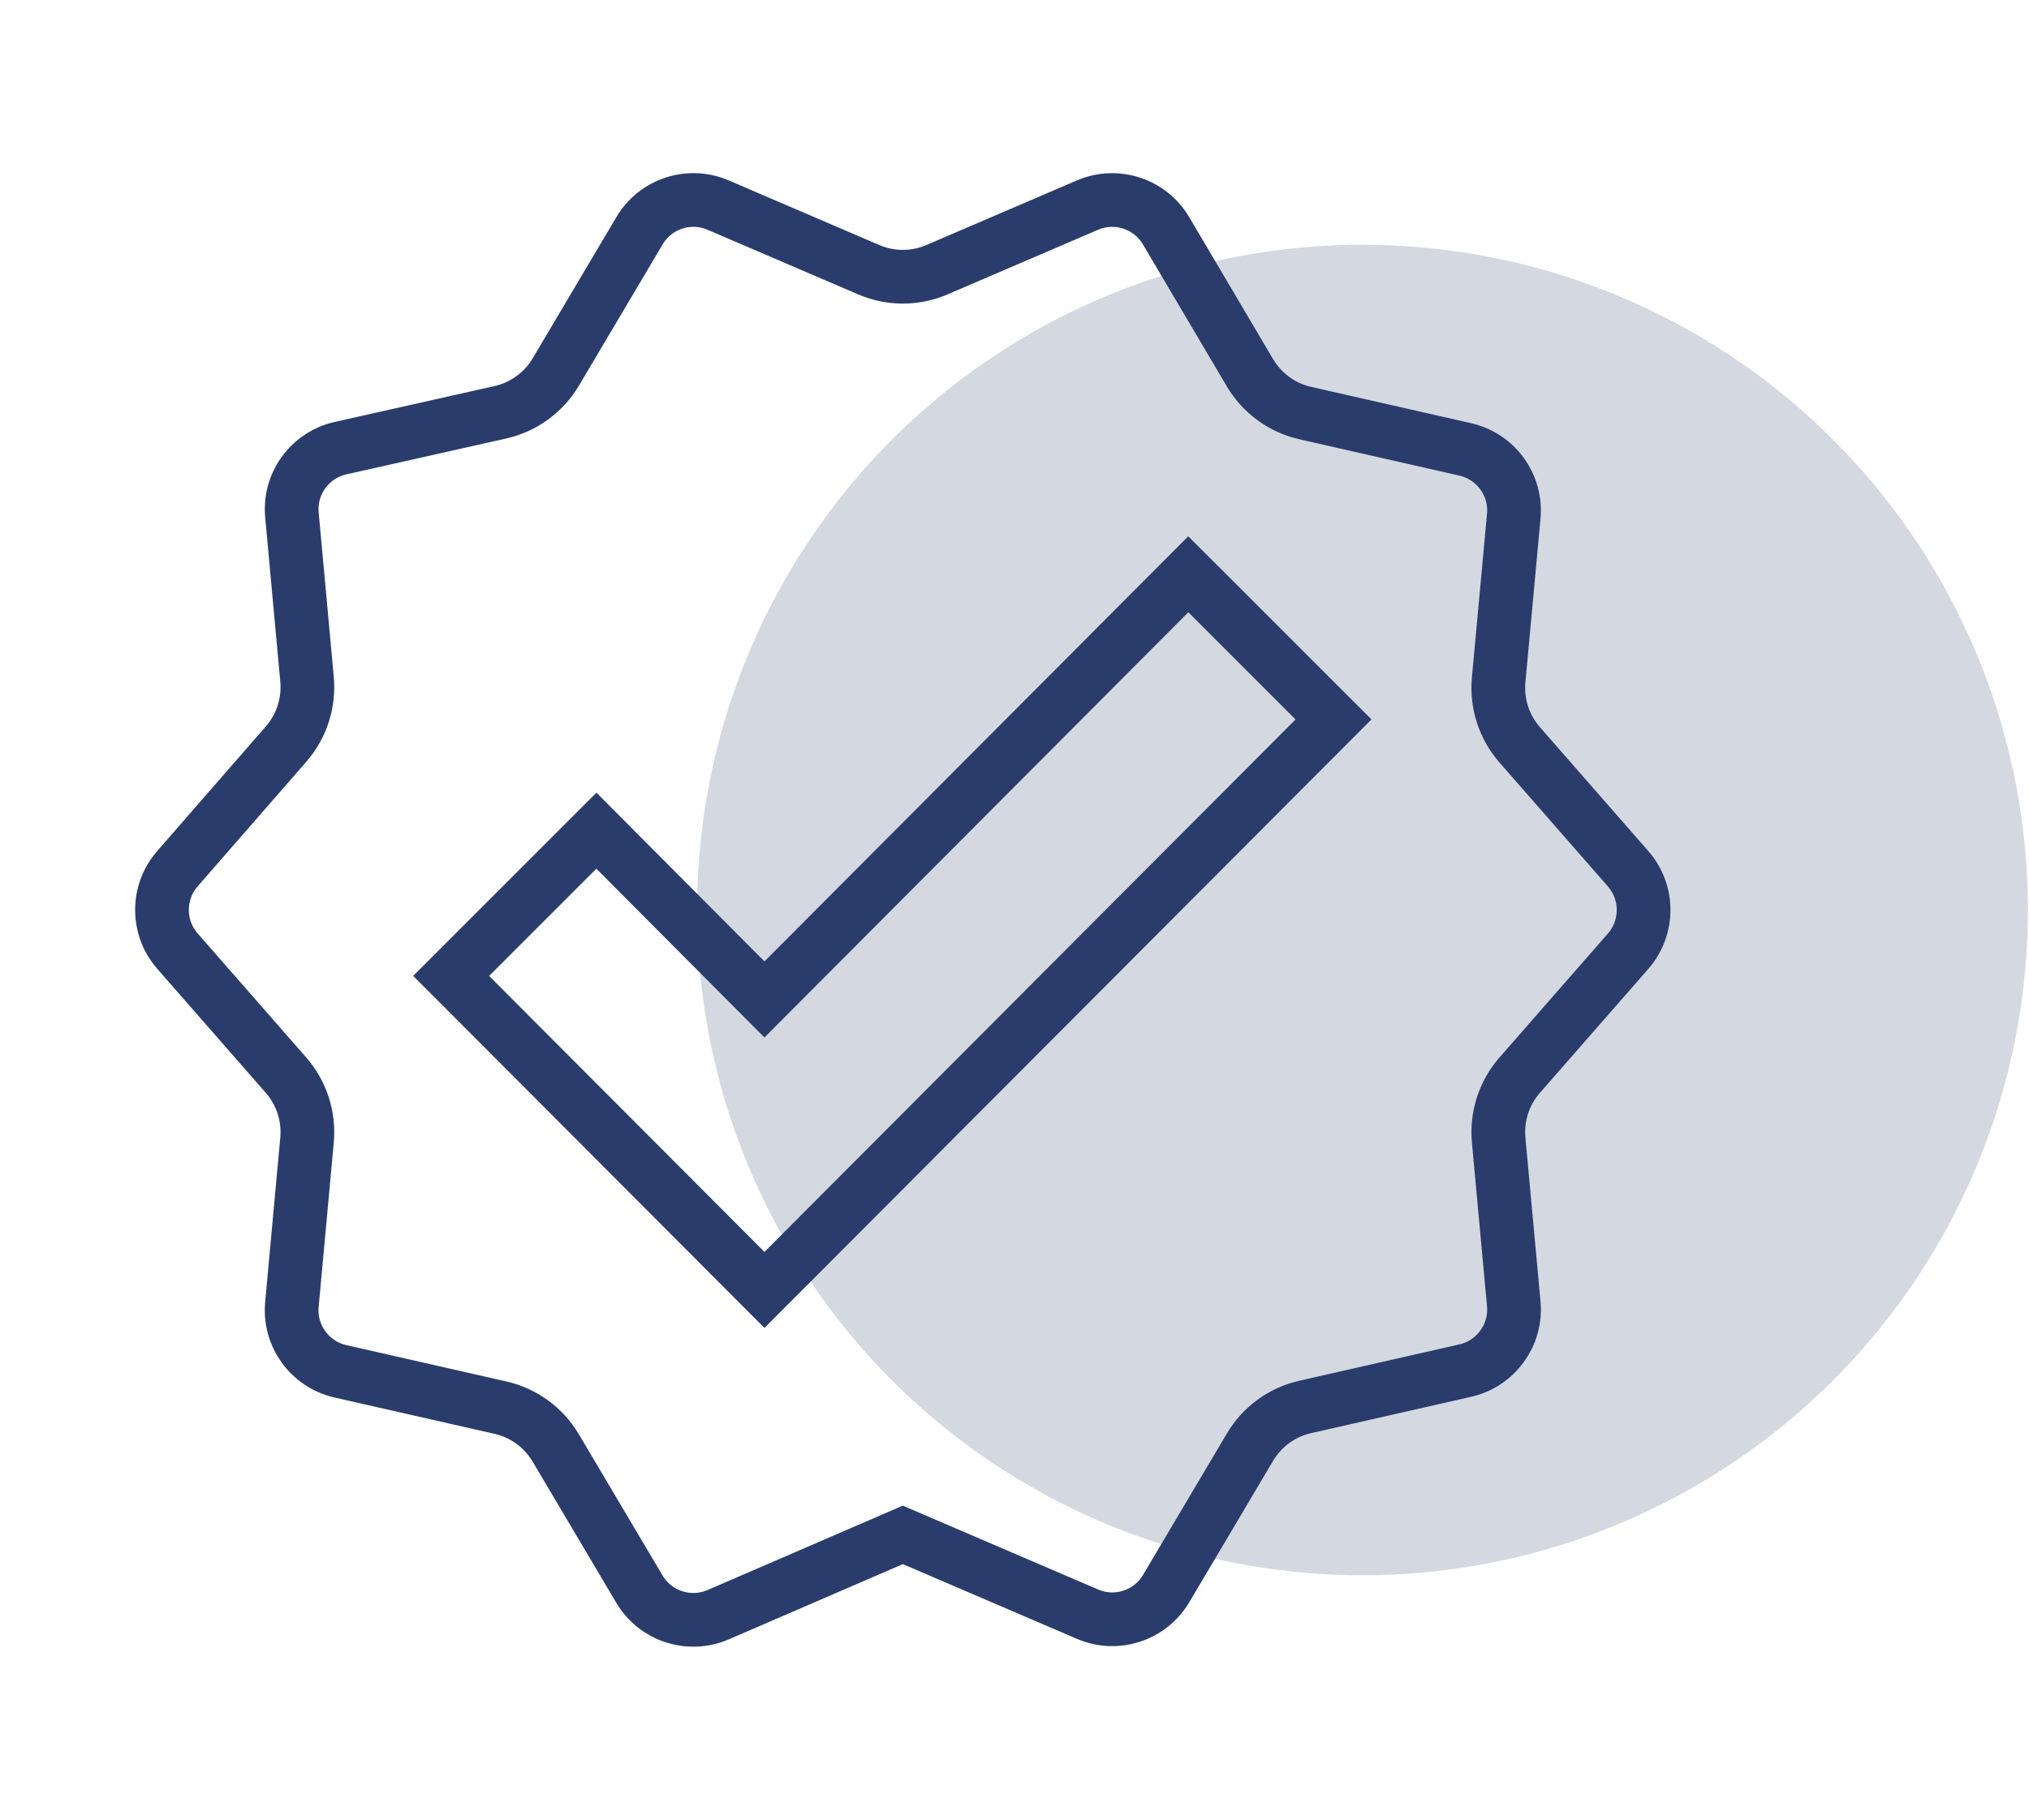 <svg width="68" height="61" viewBox="0 0 68 61" fill="none" xmlns="http://www.w3.org/2000/svg">
<circle opacity="0.2" cx="45.663" cy="30.505" r="22.3" fill="#2A3C6B"/>
<path d="M30.613 51.605L30.257 51.452L29.901 51.606L24.07 54.127C23.099 54.546 21.968 54.179 21.429 53.27L18.625 48.537C18.219 47.852 17.549 47.363 16.773 47.187L11.409 45.969C10.382 45.735 9.687 44.778 9.783 43.729L10.29 38.216C10.362 37.425 10.107 36.639 9.585 36.041L5.948 31.884C5.257 31.093 5.256 29.913 5.946 29.121L9.588 24.942C10.109 24.344 10.362 23.56 10.29 22.771L9.784 17.263C9.687 16.212 10.385 15.253 11.415 15.022L16.767 13.821C17.546 13.646 18.219 13.157 18.627 12.47L21.433 7.734C21.971 6.826 23.099 6.458 24.068 6.875L29.114 9.041C29.844 9.355 30.672 9.355 31.402 9.041L36.444 6.876C37.415 6.459 38.544 6.828 39.081 7.738L41.89 12.494C42.296 13.181 42.967 13.67 43.745 13.847L49.106 15.065C50.133 15.298 50.829 16.256 50.732 17.305L50.226 22.793C50.153 23.584 50.408 24.37 50.931 24.968L54.564 29.122C55.256 29.914 55.256 31.095 54.564 31.887L50.931 36.041C50.408 36.639 50.153 37.425 50.226 38.216L50.732 43.704C50.829 44.753 50.133 45.711 49.106 45.945L43.743 47.163C42.966 47.339 42.296 47.827 41.891 48.513L39.083 53.251C38.545 54.159 37.417 54.527 36.448 54.11L30.613 51.605ZM24.983 42.602L25.62 43.24L26.257 42.602L44.056 24.754L44.691 24.117L44.055 23.482L40.462 19.888L39.824 19.251L39.188 19.889L25.62 33.503L20.624 28.485L19.988 27.846L19.35 28.484L15.756 32.078L15.12 32.714L15.755 33.35L24.983 42.602Z" stroke="#2A3C6B" stroke-width="1.8"/>
</svg>
